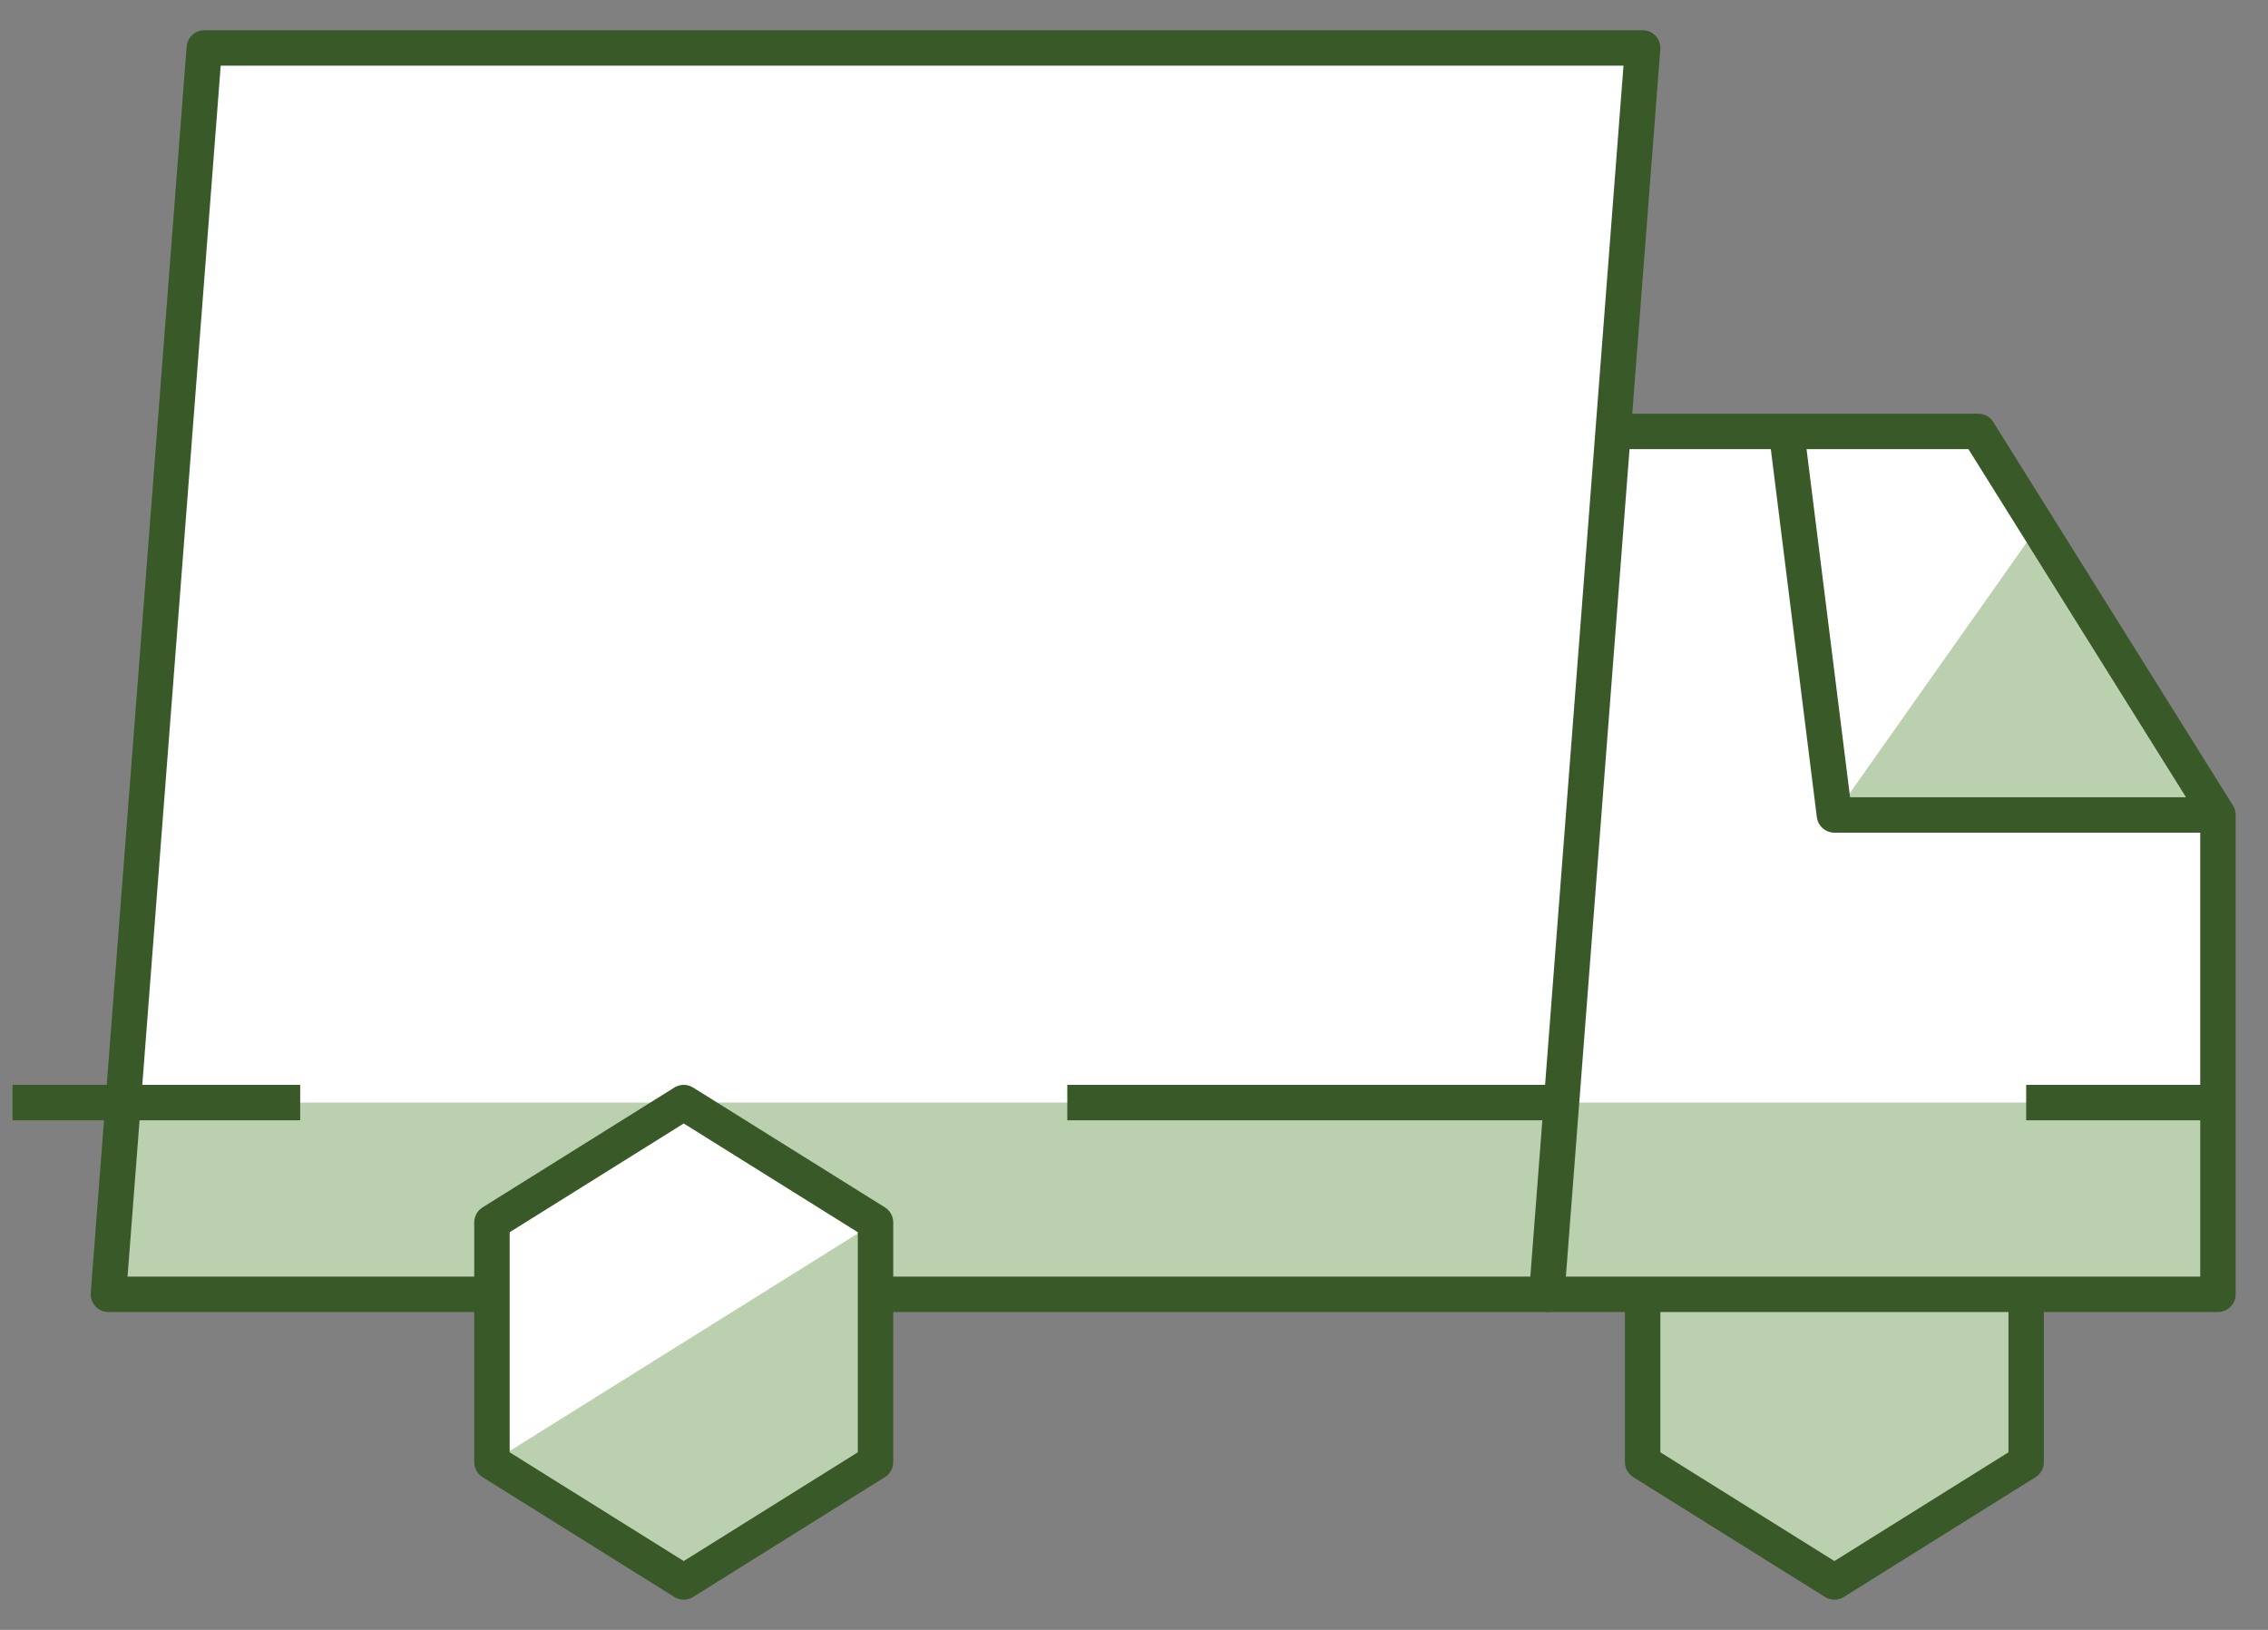 <?xml version="1.0" encoding="UTF-8"?>
<svg width="64px" height="46px" viewBox="0 0 64 46" version="1.1" xmlns="http://www.w3.org/2000/svg" xmlns:xlink="http://www.w3.org/1999/xlink">
    <rect x="0" y="0" width="64" height="46" fill="#808080" stroke="none"/>
    <!-- Generator: Sketch 49.2 (51160) - http://www.bohemiancoding.com/sketch -->
    <title>icon-truck</title>
    <desc>Created with Sketch.</desc>
    <defs></defs>
    <g id="Symbols" stroke="none" stroke-width="1" fill="none" fill-rule="evenodd">
        <g id="Footer-/-Pre-footer" transform="translate(-178, -60)">
            <g id="pre-footer" transform="translate(20, 0)">
                <g id="Group-6" transform="translate(158, 54)">
                    <g id="icon-truck" transform="translate(0, 7)">
                        <polygon id="Fill-1266" fill="#FFFFFF" points="62.588 35.529 62.588 22 55.824 11.176 45.52 11.176 46.353 0.353 5.765 0.353 3.059 35.529"></polygon>
                        <polygon id="Fill-1267" fill="#FFFFFF" points="24.706 40.265 19.294 43.647 13.882 40.265 13.882 33.5 19.294 30.118 24.706 33.5"></polygon>
                        <polygon id="Fill-3429" fill="#BBD0AE" points="51.765 22 62.588 22 57.504 13.866"></polygon>
                        <polygon id="Fill-3430" fill="#BBD0AE" points="24.706 33.5 24.706 40.265 19.294 43.647 13.882 40.265"></polygon>
                        <polygon id="Fill-3431" fill="#BBD0AE" points="57.176 35.529 57.176 40.265 51.765 43.647 46.353 40.265 46.353 35.529"></polygon>
                        <polygon id="Fill-3618" fill="#BBD0AE" points="3.059 35.529 13.882 35.529 13.882 33.5 19.294 30.118 3.473 30.118"></polygon>
                        <polygon id="Fill-3619" fill="#BBD0AE" points="19.294 30.118 24.706 33.5 24.706 35.529 62.588 35.529 62.588 30.118"></polygon>
                        <polyline id="Stroke-12957" stroke="#3A5928" stroke-linejoin="round" points="50.412 11.176 51.765 22 62.588 22"></polyline>
                        <path d="M62.588,30.118 L57.176,30.118" id="Stroke-12958" stroke="#3A5928" stroke-linejoin="round"></path>
                        <path d="M30.118,30.118 L44.061,30.118" id="Stroke-12959" stroke="#3A5928" stroke-linejoin="round"></path>
                        <path d="M0.353,30.118 L8.471,30.118" id="Stroke-12960" stroke="#3A5928" stroke-linejoin="round"></path>
                        <polyline id="Stroke-12961" stroke="#3A5928" stroke-linejoin="round" points="13.882 35.529 3.059 35.529 5.765 0.353 46.353 0.353 43.647 35.529 24.706 35.529"></polyline>
                        <polyline id="Stroke-12962" stroke="#3A5928" stroke-linejoin="round" points="43.647 35.529 62.588 35.529 62.588 22 55.824 11.176 45.52 11.176"></polyline>
                        <polygon id="Stroke-12963" stroke="#3A5928" stroke-linejoin="round" points="24.706 40.265 19.294 43.647 13.882 40.265 13.882 33.5 19.294 30.118 24.706 33.5"></polygon>
                        <polyline id="Stroke-12964" stroke="#3A5928" stroke-linejoin="round" points="57.176 35.529 57.176 40.265 51.765 43.647 46.353 40.265 46.353 35.529"></polyline>
                    </g>
                </g>
            </g>
        </g>
    </g>
</svg>